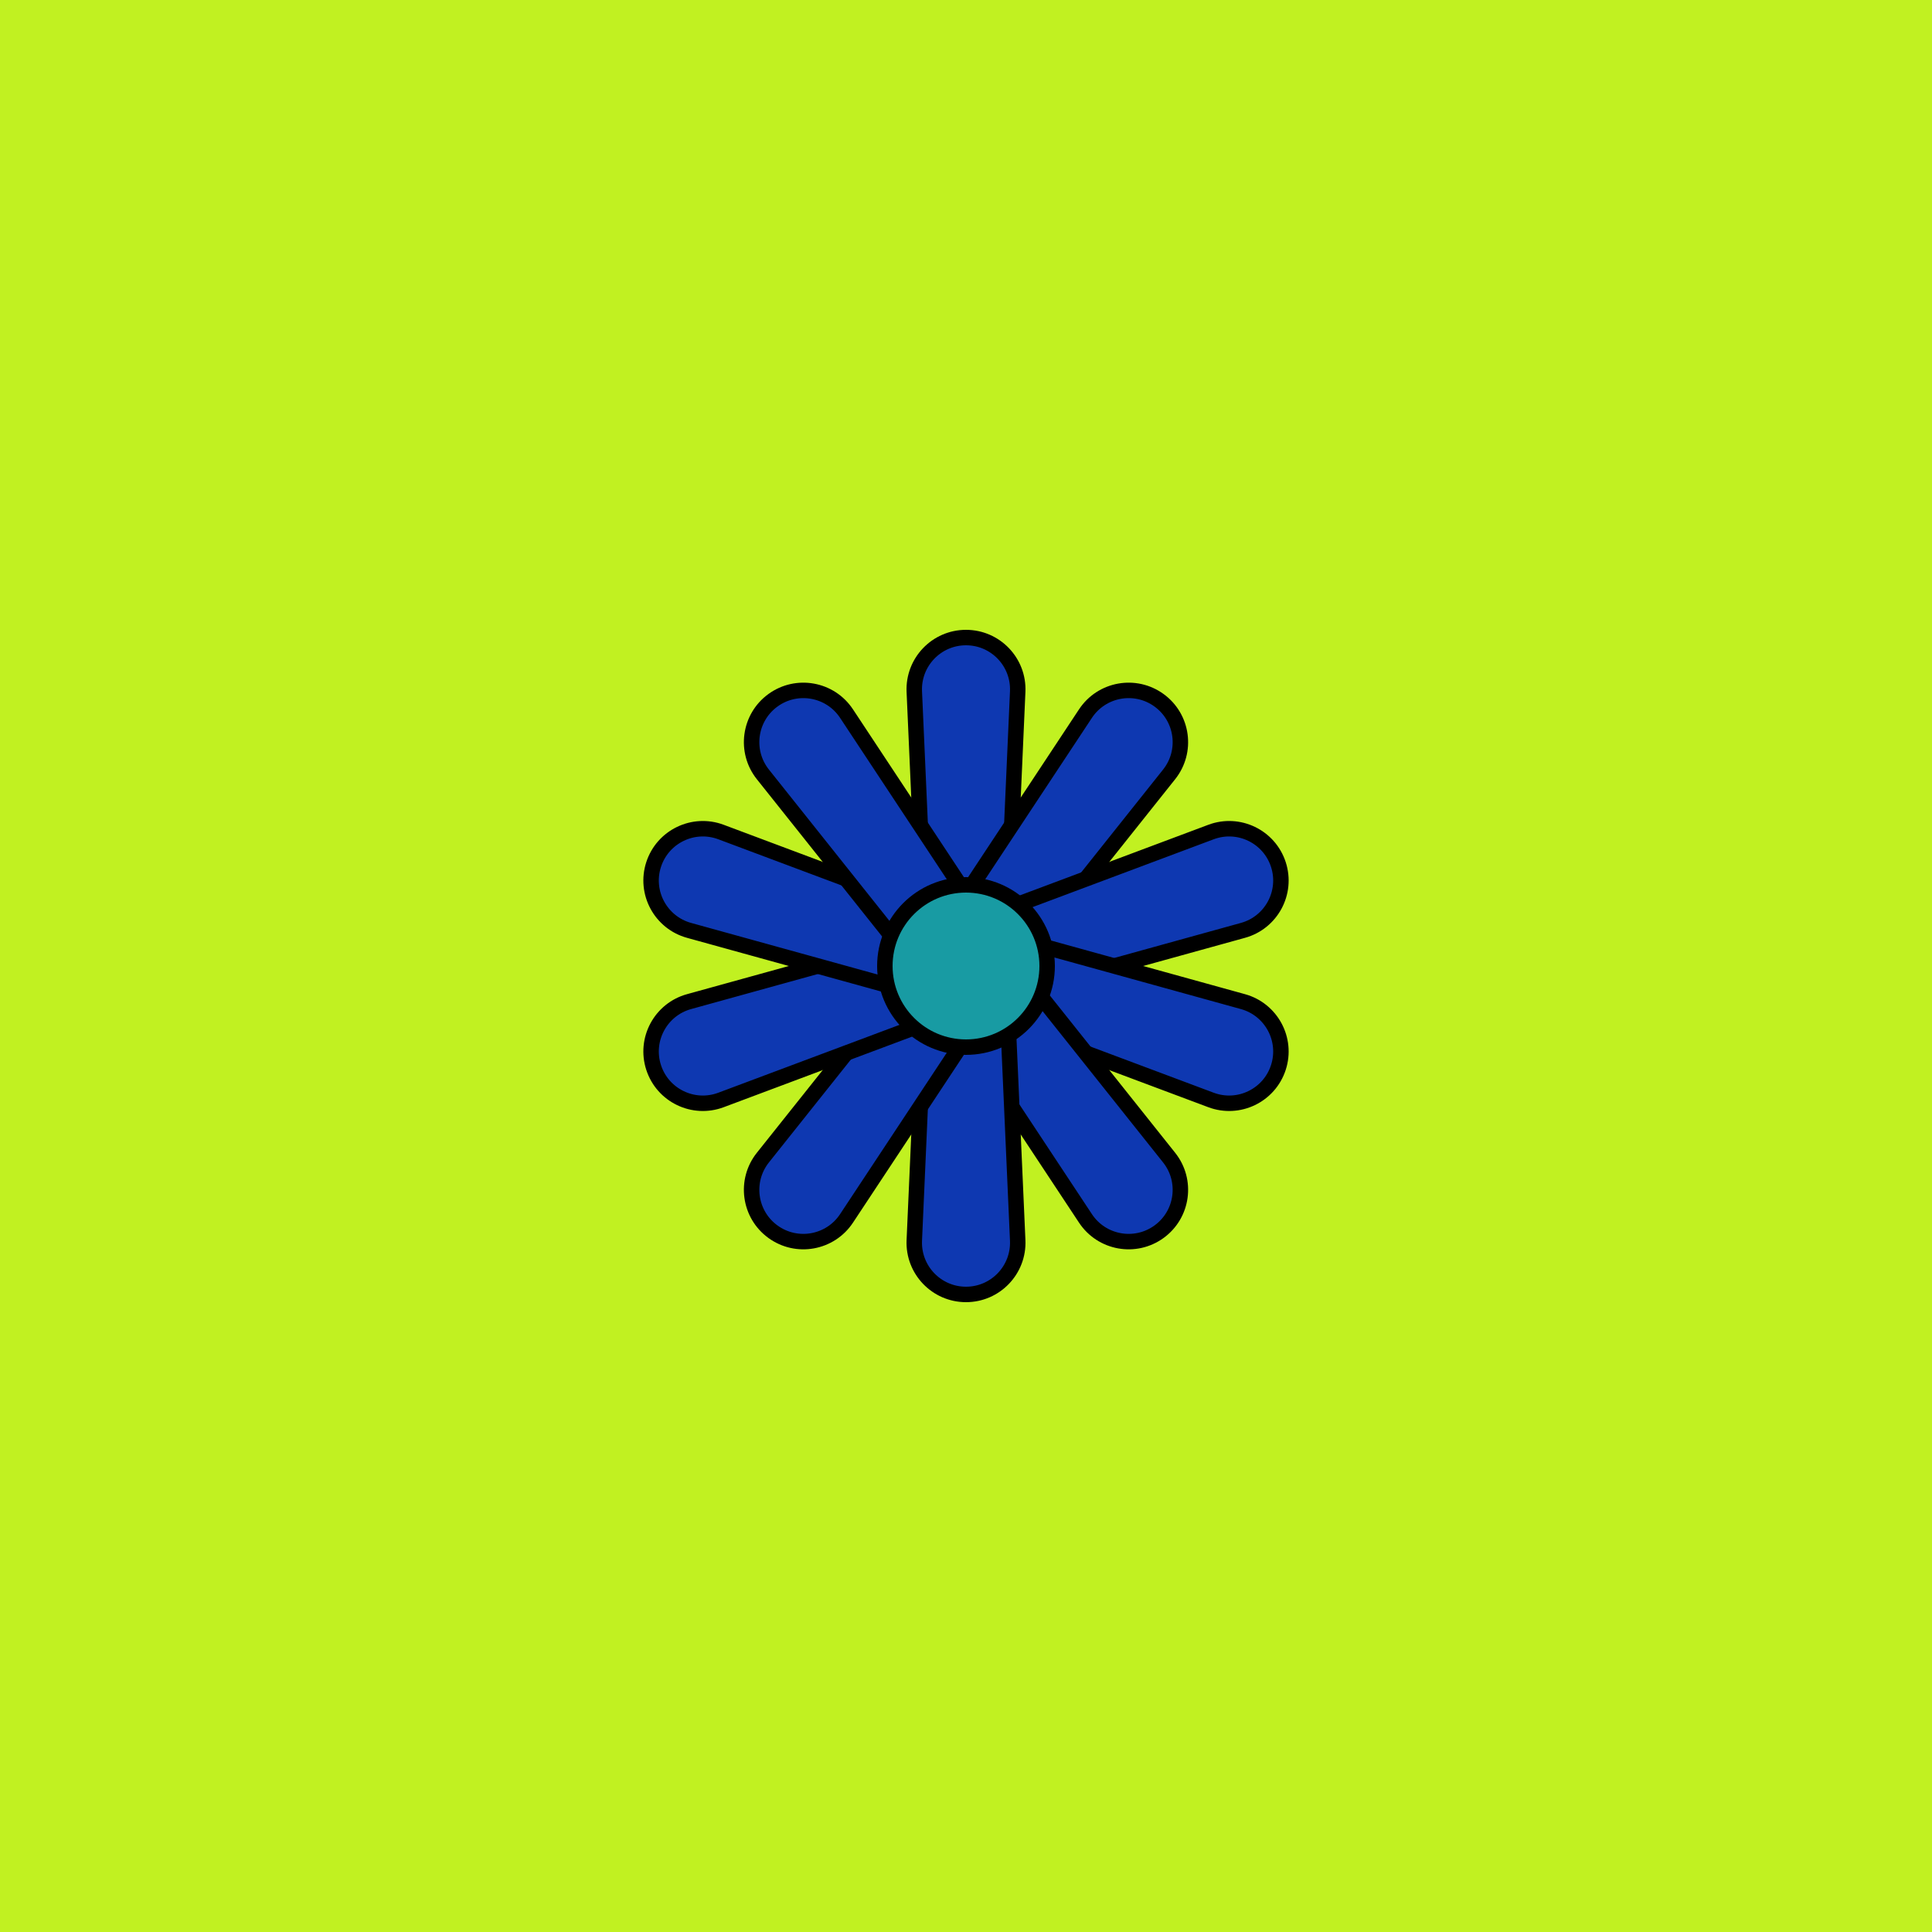 <svg viewBox="0 0 500 500" fill="none" xmlns="http://www.w3.org/2000/svg" xmlns:xlink="http://www.w3.org/1999/xlink"><rect width="500" height="500" fill="#EAFB00" /><rect id="rect" style="mix-blend-mode:overlay" opacity=".2" width="100%" height="100%" fill="#1FC8A9"/><defs><filter xmlns="http://www.w3.org/2000/svg" id="Gl" x="-50%" y="-50%" width="200%" height="200%"><feDropShadow dx="8" dy="8" flood-color="#000000" flood-opacity="1" stdDeviation="0"/></filter></defs><g filter="url(#Gl)" stroke="#000000" stroke-width="4"><defs><path id="ps-5"  d="M236.62 178.986C236.282 171.364 242.37 165 250 165V165C257.63 165 263.718 171.364 263.38 178.986L260.923 234.443C260.687 239.788 256.284 244 250.933 244H249.067C243.716 244 239.313 239.788 239.077 234.443L236.62 178.986Z"/><mask id="fpc"><rect height="100%" width="100%" fill="white" /><use transform = "rotate(36.0 250 250)" xlink:href="#ps-5" fill="black"/></mask></defs><use transform="rotate(0.0 250 250)" xlink:href="#ps-5" mask="url(#fpc)" fill="#0E38B1"/><use transform="rotate(36.0 250 250)" xlink:href="#ps-5" mask="url(#fpc)" fill="#0E38B1"/><use transform="rotate(72.0 250 250)" xlink:href="#ps-5" mask="url(#fpc)" fill="#0E38B1"/><use transform="rotate(108.0 250 250)" xlink:href="#ps-5" mask="url(#fpc)" fill="#0E38B1"/><use transform="rotate(144.0 250 250)" xlink:href="#ps-5" mask="url(#fpc)" fill="#0E38B1"/><use transform="rotate(180.0 250 250)" xlink:href="#ps-5" mask="url(#fpc)" fill="#0E38B1"/><use transform="rotate(216.0 250 250)" xlink:href="#ps-5" mask="url(#fpc)" fill="#0E38B1"/><use transform="rotate(252.0 250 250)" xlink:href="#ps-5" mask="url(#fpc)" fill="#0E38B1"/><use transform="rotate(288.0 250 250)" xlink:href="#ps-5" mask="url(#fpc)" fill="#0E38B1"/><use transform="rotate(324.0 250 250)" xlink:href="#ps-5" mask="url(#fpc)" fill="#0E38B1"/><circle cx="250" cy="250" r="21" fill="#189BA3"/></g></svg>